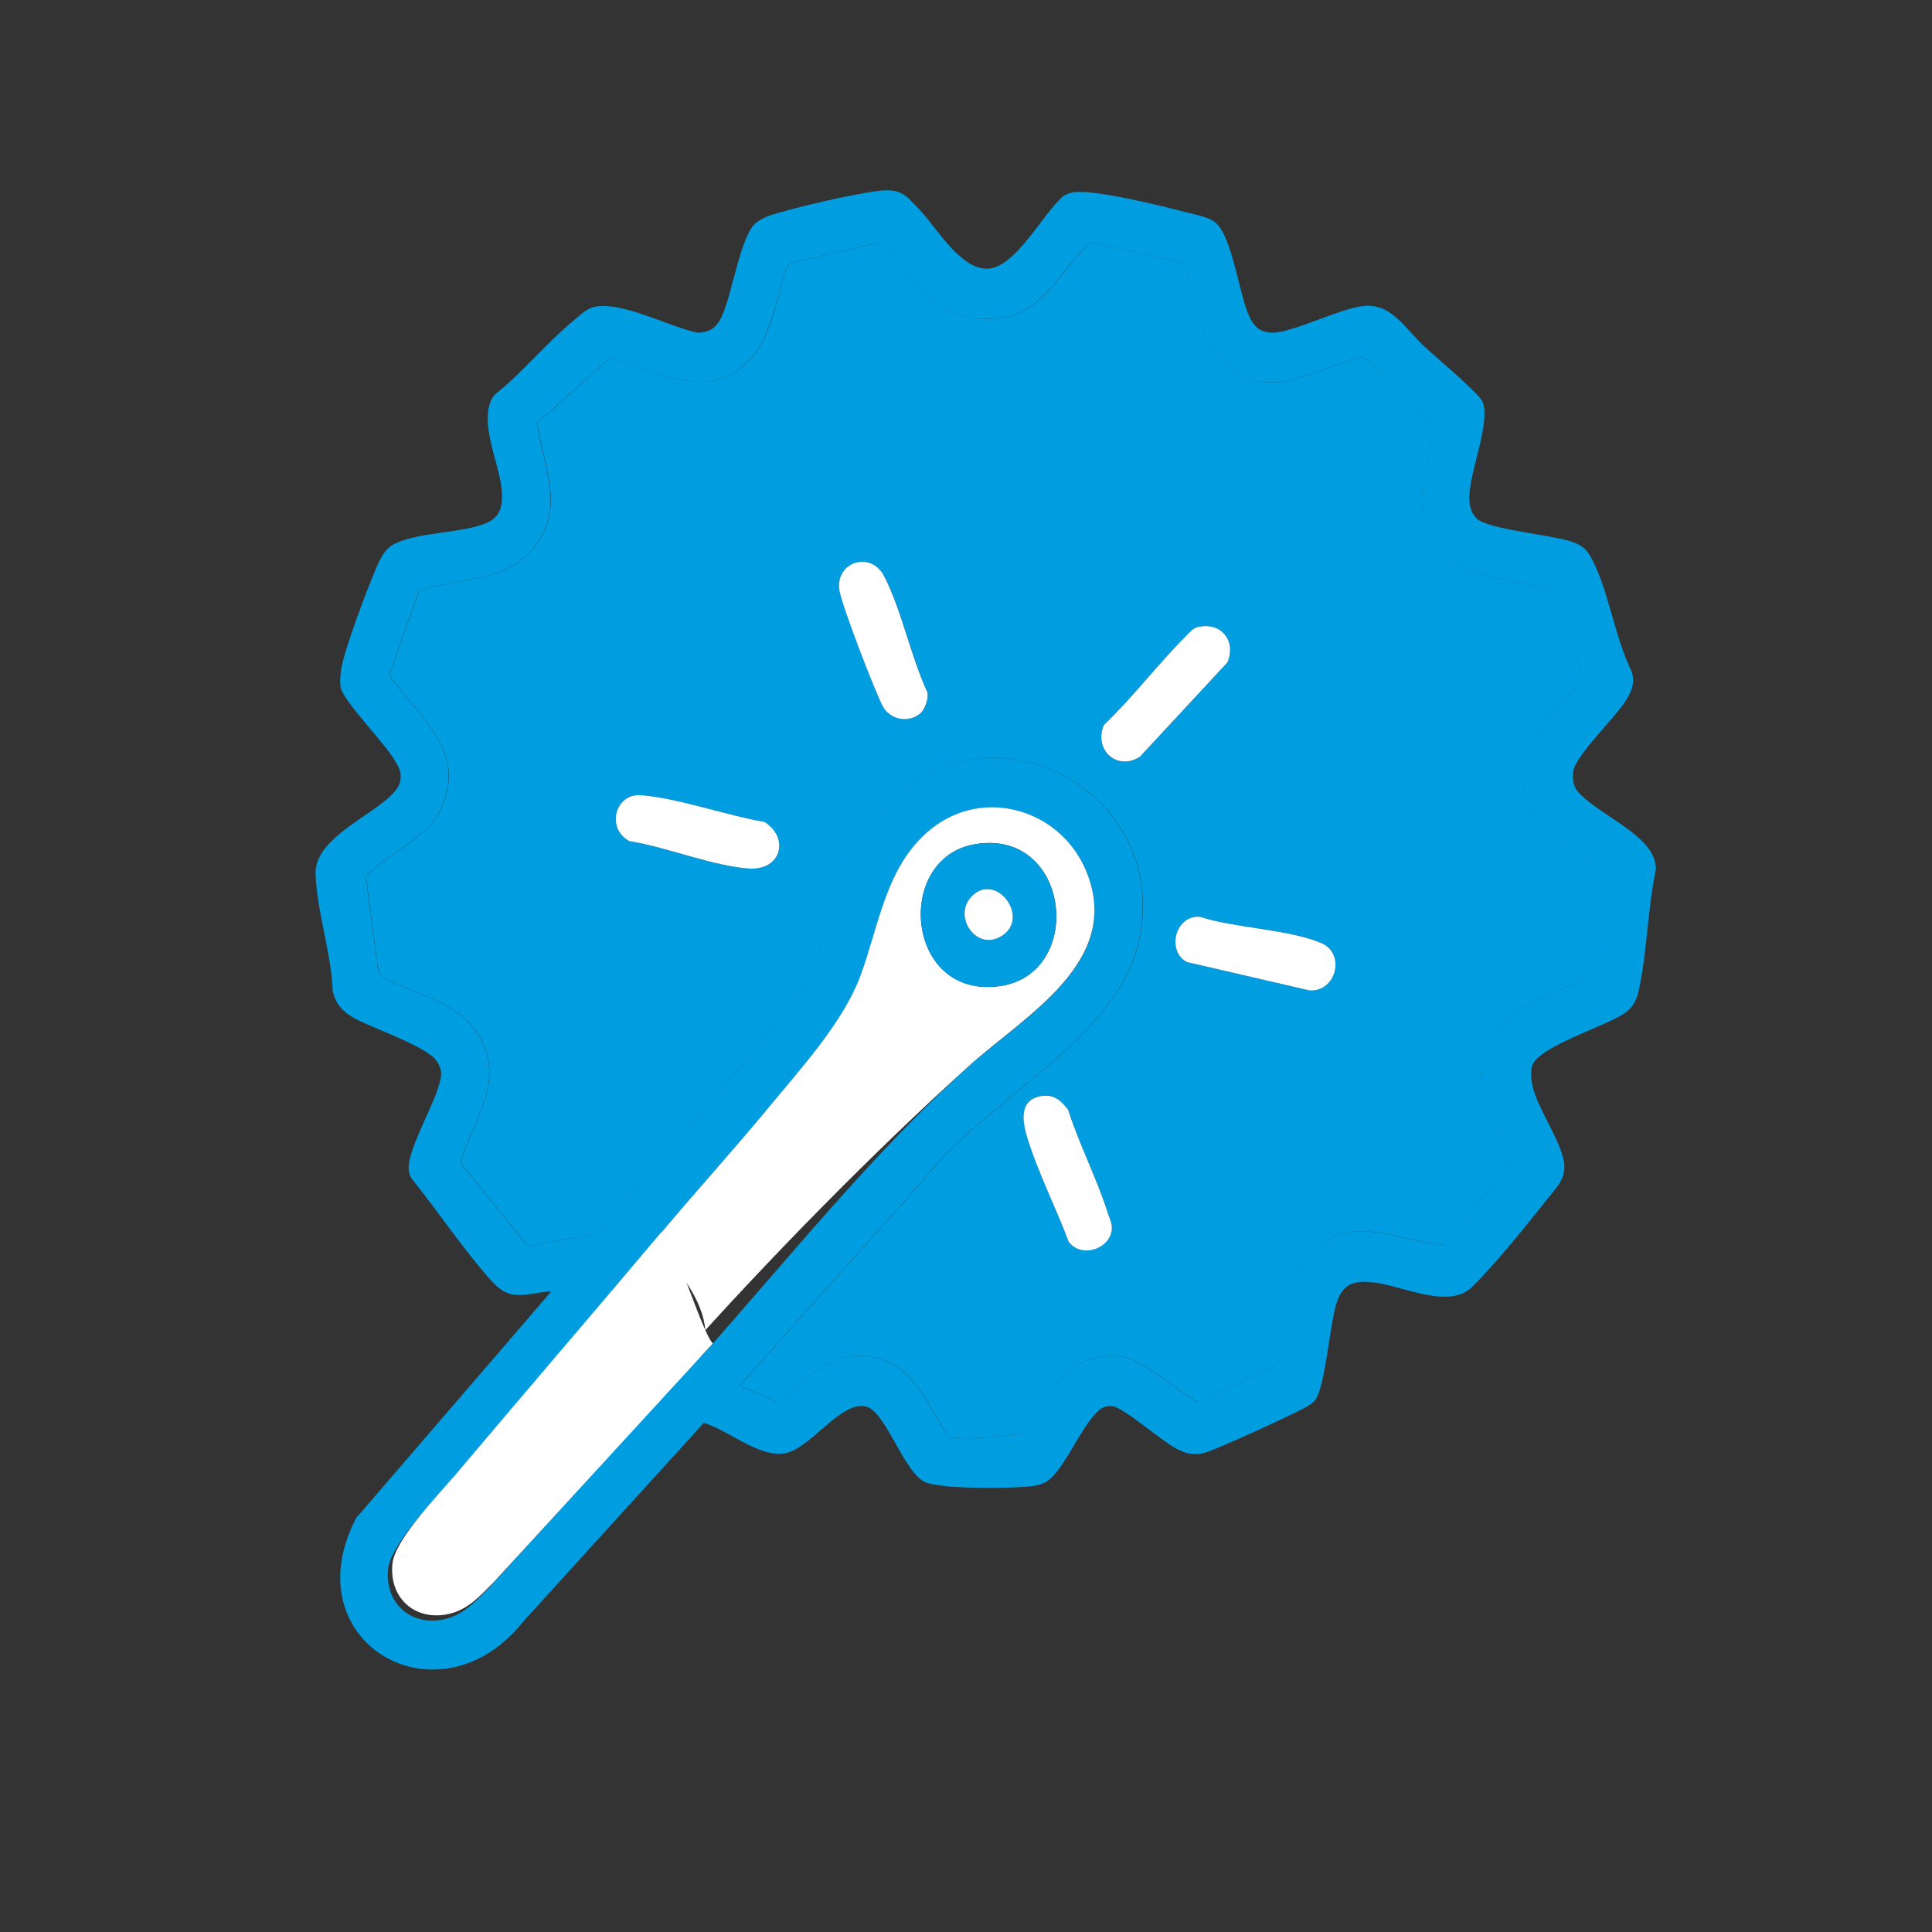 <?xml version="1.0" encoding="UTF-8"?>
<svg xmlns="http://www.w3.org/2000/svg" version="1.1" viewBox="0 0 170.08 170.08">
  <rect x="0" y="0" width="170.08" height="170.08" fill="#333333" stroke="none"/>
  <defs>
    <style>
      .st0 {
        fill: #fff;
      }

      .st1 {
        fill: #009ee0;
      }

      .st2 {
        fill: #009ee2;
      }

      .st3 {
        fill: #38992f;
      }

      .st4 {
        display: none;
      }
    </style>
  </defs>
  <g id="Ebene_2" class="st4">
    <path class="st3" d="M85.04-.02C131.99-.02,170.19,38.17,170.19,85.12s-38.2,85.15-85.15,85.15S-.11,132.07-.11,85.12,38.09-.02,85.04-.02M85.04-3.02C36.36-3.02-3.11,36.44-3.11,85.12s39.47,88.15,88.15,88.15,88.15-39.46,88.15-88.15S133.72-3.02,85.04-3.02h0Z"></path>
  </g>
  <g id="Ebene_1">
    <g class="st4">
      <path class="st2" d="M85.21-.82c46.85,0,84.97,38.12,84.97,84.97s-38.12,84.97-84.97,84.97S.24,131,.24,84.15,38.36-.82,85.21-.82M85.21-25.22C24.81-25.22-24.16,23.74-24.16,84.15s48.97,109.38,109.38,109.38,109.38-48.97,109.38-109.38S145.62-25.22,85.21-25.22h0Z"></path>
    </g>
    <g>
      <path class="st1" d="M129.97,45.63c1.04,1,6.64,1.44,8.41,2.06.98.34,1.35.73,1.82,1.64,1.45,2.85,1.99,6.88,3.46,9.83.26.91.03,1.56-.42,2.33-.95,1.63-4.49,4.94-4.73,6.37-.11.61-.03,1.32.38,1.81,1.54,1.83,5.95,3.58,6.72,5.93.1.32.19.61.16.95-.73,3.43-.76,7.32-1.52,10.7-.19.86-.55,1.49-1.29,1.99-1.61,1.09-7.71,2.96-8.1,4.65-.12.52-.07,1.17.05,1.69.43,1.94,2.36,4.65,2.74,6.54.31,1.53-.51,2.28-1.38,3.37-1.82,2.3-4.68,5.86-6.72,7.84s-6.19-.19-8.67-.44c-1.65-.17-2.61.08-3.18,1.7-.66,1.91-1.01,7.65-1.99,8.75-.17.19-.51.4-.74.53-.99.58-8.2,3.9-9.04,4.06-.97.18-1.46.05-2.29-.36-1.34-.66-4.71-3.66-5.7-3.78-.67-.08-1.06.19-1.5.66-1.28,1.37-2.37,3.96-3.67,5.43-.77.86-1.51.93-2.63,1.01-1.76.13-4.43.11-6.2,0-.59-.04-2.03-.19-2.5-.41-1.97-.95-3.49-6.42-5.33-6.69-2.25-.33-4.82,3.84-7.1,4.16s-4.88-2.05-7.05-2.69l-15.87,17.46c-7.47,9.4-20.43,1.82-14.73-9.09l17.18-19.95c-2.31.14-3.53,1.04-5.27-.91-2.51-2.81-4.66-6.06-7.02-9-.16-.26-.25-.52-.27-.83-.14-1.54,2.02-5.34,2.56-7.09.3-.98.52-1.52-.11-2.46-.85-1.26-5.61-2.87-7.19-3.73-1.05-.58-1.65-1.22-1.95-2.42-.11-3.29-1.42-7.13-1.51-10.33-.11-3.69,7.11-5.81,7.47-8.21.11-.76-.13-1.09-.46-1.7-.85-1.52-4.59-5.3-4.8-6.49-.09-.52-.02-1.21.07-1.73.34-1.84,2.26-6.9,3.06-8.78.33-.78.76-1.68,1.55-2.09,2-1.06,5.84-.95,8.02-1.81,1.43-.56,1.6-1.63,1.47-3.04-.22-2.4-2.2-6.25-.62-8.31,2.49-1.96,4.54-4.55,6.97-6.54.58-.47,1.09-1.04,1.85-1.2,2.38-.51,6.61,1.78,9.04,2.28,1.22-.04,1.75-.54,2.21-1.59.84-1.89,1.6-6.93,2.91-8.06.23-.2.84-.53,1.14-.63,1.9-.67,7.79-2.01,9.79-2.22,1.89-.2,2.31.42,3.5,1.67,1.52,1.59,3.64,5.36,6.07,5.19s4.79-4.85,6.57-6.37c.27-.2.59-.3.93-.35,1.88-.27,7.76,1.2,9.87,1.75.76.2,1.97.4,2.57.88,1.56,1.24,2.09,6.41,3.07,8.4.38.78.85,1.24,1.79,1.32,1.74.15,5.98-2.09,8.19-2.34,2.49-.28,3.69,1.99,5.35,3.53,1.22,1.13,2.55,2.21,3.74,3.36.36.35,1.33,1.22,1.46,1.63.59,1.92-1.12,5.92-1.2,8.11-.03.74.05,1.49.62,2.04ZM136.61,51.92c-3.96-1.17-9.19-.71-10.97-5.32-1.2-3.11.27-6.04.6-9.15l-5.88-5.79c-.27-.25-.56-.18-.87-.14-.86.12-2.65.99-3.64,1.29-2.6.78-4.27,1.43-6.88.04-3.68-1.95-3.27-6.03-4.64-9.2-.12-.27-.21-.46-.5-.59l-7.83-1.75c-2.68,2.45-4.14,6.34-8.22,6.72-5.46.51-6.97-3.44-10.24-6.72l-7.93,1.83c-.56.26-1.1,3.16-1.36,3.92-.5,1.49-.85,2.91-1.86,4.14-3.73,4.54-8.18,1.51-12.65.27l-6.47,5.78c.58,3.92,2.55,7.55-.36,11.06-2.47,2.98-6.66,2.53-10.02,3.67l-2.64,7.44c2.54,3.64,6.85,6.61,4.63,11.63-1.25,2.83-4.64,3.96-6.68,6.08l1.1,8.48.34.39c2.91,1.53,6.98,2.27,8.64,5.38,2.16,4.03-.66,7.19-1.74,11.01l5.91,7.31,5.98-1.06c3.18-3.41,6.22-7.03,9.23-10.62,2.78-3.32,6.46-7.32,8.82-10.84,2.25-3.36,2.73-8.55,4.74-12.37,8.2-15.57,28.61-6.44,24.94,8.38-2.1,8.5-13.82,13.94-18.93,20.75l-16.11,18.03,3.16,1.41c2.1-1.13,3.91-3.69,6.39-3.96,5.05-.56,6.47,3.22,8.64,6.84.16.24.38.24.63.28,1.89.26,4.19-.25,6.11-.28,2.45-3.37,3.71-7.49,8.81-6.81,1.94.26,6.04,4.07,6.71,3.97l6.77-3.26c1.03-3.72.51-8.09,3.93-10.63,3.34-2.48,7.16-.16,10.78.04l5.91-7.03c.18-.72-1.41-3.74-1.74-4.73-.66-1.98-1.02-3.3-.36-5.36,1.29-4.03,6.03-4.7,9.24-6.64l1.27-8.17-.18-.73c-3.41-2.65-8.06-4.76-6.87-9.95.7-3.05,3.53-4.88,4.97-7.52l-2.7-7.52ZM60.39,119.47s1.17.15,1.34-.04c7.56-8.49,15.16-17.99,23.58-25.58,4.91-4.42,13.58-9.15,10.35-17.09-2.22-5.48-9.04-7.54-13.71-3.75-3.97,3.22-4.54,8.45-6.2,12.92-1.5,4.03-5.17,8.05-7.91,11.38-3.31,4.01-6.84,7.87-10.16,11.87l-.12.6c3,2.31,2.77,6.51,3.56,9.93.05.22-1.04.05-.72-.24ZM40.07,129.88c-1.56,1.85-5.67,6.04-5.9,8.21-.34,3.22,2.24,5.25,5.27,4.37,1.54-.45,2.55-1.63,3.65-2.72l14.9-16.36c-1.04-1.09-2.09-10.67-3.16-10.68-4.86,5.78-9.9,11.41-14.76,17.18Z"></path>
      <path class="st1" d="M136.61,51.92l2.7,7.52c-1.44,2.63-4.27,4.46-4.97,7.52-1.19,5.19,3.46,7.29,6.87,9.95l.18.73-1.27,8.17c-3.22,1.94-7.95,2.61-9.24,6.64-.66,2.06-.3,3.38.36,5.36.33,1,1.91,4.01,1.74,4.73l-5.91,7.03c-3.62-.21-7.44-2.52-10.78-.04-3.42,2.54-2.9,6.91-3.93,10.63l-6.77,3.26c-.67.1-4.77-3.71-6.71-3.97-5.1-.68-6.36,3.44-8.81,6.81-1.92.03-4.22.54-6.11.28-.25-.03-.47-.03-.63-.28-2.17-3.62-3.59-7.39-8.64-6.84-2.49.27-4.29,2.83-6.39,3.96l-3.16-1.41,16.11-18.03c5.12-6.81,16.83-12.26,18.93-20.75,3.67-14.82-16.74-23.94-24.94-8.38-2.01,3.82-2.49,9.02-4.74,12.37-2.36,3.52-6.04,7.52-8.82,10.84-3,3.59-6.05,7.2-9.23,10.62l-5.98,1.06-5.91-7.31c1.07-3.82,3.89-6.98,1.74-11.01-1.66-3.11-5.73-3.85-8.64-5.38l-.34-.39-1.1-8.48c2.04-2.11,5.43-3.25,6.68-6.08,2.22-5.02-2.09-7.98-4.63-11.63l2.64-7.44c3.37-1.14,7.55-.69,10.02-3.67,2.92-3.52.95-7.14.36-11.06l6.47-5.78c4.47,1.24,8.92,4.27,12.65-.27,1.02-1.24,1.37-2.65,1.86-4.14.25-.76.79-3.66,1.36-3.92l7.93-1.83c3.27,3.28,4.78,7.23,10.24,6.72,4.09-.38,5.55-4.27,8.22-6.72l7.83,1.75c.29.13.38.32.5.59,1.37,3.17.96,7.25,4.64,9.2,2.61,1.39,4.28.74,6.88-.04.98-.3,2.78-1.17,3.64-1.29.32-.05.61-.11.87.14l5.88,5.79c-.33,3.11-1.81,6.04-.6,9.15,1.78,4.61,7.01,4.15,10.97,5.32ZM81.08,62.75c.36-.32.69-1.32.57-1.81-1.46-3.12-2.26-7.23-3.81-10.22-1.17-2.27-4.3-1.25-3.94,1.21.19,1.31,3.1,8.85,3.81,10.22.65,1.26,2.35,1.54,3.38.6ZM105.47,55.2c-.43.1-.75.48-1.04.78-2.51,2.5-4.69,5.39-7.25,7.86-.92,2.13,1.12,4.08,3.16,2.8l7.71-8.31c.81-1.9-.55-3.59-2.58-3.12ZM56.1,70c-2.01.11-2.69,2.98-.68,4.05,3.24.51,7.33,2.2,10.52,2.41,2.85.18,3.6-2.69,1.36-4.1-3.19-.56-6.62-1.77-9.79-2.23-.39-.06-1.06-.15-1.41-.13ZM105.64,80.71c-2.19-.18-2.96,3.01-1.16,3.98l10.8,2.5c2.37.14,3.19-3.24,1.05-4.16-2.86-1.23-7.61-1.31-10.69-2.32ZM91.45,96.53c-1.75.4-1.42,2.26-1.04,3.52.91,3.04,2.55,6.25,3.67,9.25,1.18,1.61,3.98.53,3.79-1.41-.03-.34-.24-.77-.35-1.12-.93-2.99-2.53-6.05-3.49-9.08-.68-.91-1.36-1.45-2.58-1.17Z"></path>
      <path class="st0" d="M60.06,119.92c-.32.28.08.62,1.05-.22,2.65-2.3-.56-7.61-3.56-9.93l.12-.6c3.32-4,6.86-7.86,10.16-11.87,2.75-3.33,6.41-7.35,7.91-11.38,1.66-4.47,2.23-9.7,6.2-12.92,4.68-3.79,11.49-1.72,13.71,3.75,3.22,7.94-5.45,12.66-10.35,17.09-8.42,7.59-17.77,17.13-25.33,25.62-.18.2.11.43.08.45ZM85.82,74.32c-7.12,1.21-6.13,13.6,2.13,12.5,7.65-1.02,6.32-13.94-2.13-12.5Z"></path>
      <path class="st0" d="M40.44,129.42c4.86-5.77,12.87-15.11,17.73-20.89,1.07.02,3.54,8.65,4.58,9.74l-19.28,21.01c-1.1,1.09-2.11,2.27-3.65,2.72-3.04.88-5.61-1.15-5.27-4.37.23-2.17,4.34-6.36,5.9-8.21Z"></path>
      <path class="st0" d="M56.1,70c.36-.02,1.03.07,1.41.13,3.17.46,6.59,1.67,9.79,2.23,2.23,1.41,1.48,4.28-1.36,4.1-3.18-.21-7.27-1.9-10.52-2.41-2.01-1.07-1.33-3.93.68-4.05Z"></path>
      <path class="st0" d="M105.47,55.2c2.03-.47,3.39,1.22,2.58,3.12l-7.71,8.31c-2.05,1.28-4.08-.67-3.16-2.8,2.56-2.46,4.74-5.35,7.25-7.86.3-.3.61-.68,1.04-.78Z"></path>
      <path class="st0" d="M105.64,80.71c3.08,1.01,7.82,1.09,10.69,2.32,2.14.92,1.32,4.3-1.05,4.16l-10.8-2.5c-1.8-.97-1.03-4.15,1.16-3.98Z"></path>
      <path class="st0" d="M81.08,62.75c-1.03.94-2.73.65-3.38-.6-.71-1.37-3.62-8.91-3.81-10.22-.35-2.46,2.77-3.48,3.94-1.21,1.55,2.99,2.35,7.1,3.81,10.22.13.49-.21,1.48-.57,1.81Z"></path>
      <path class="st0" d="M91.45,96.53c1.21-.28,1.9.26,2.58,1.17.96,3.02,2.55,6.08,3.49,9.08.11.35.32.77.35,1.12.19,1.93-2.61,3.01-3.79,1.41-1.12-3-2.76-6.21-3.67-9.25-.38-1.26-.71-3.12,1.04-3.52Z"></path>
      <path class="st1" d="M85.82,74.32c8.44-1.43,9.78,11.49,2.13,12.5-8.26,1.1-9.24-11.3-2.13-12.5ZM85.56,78.89c-1.75,1.74.39,4.95,2.66,3.48,2.48-1.6-.51-5.63-2.66-3.48Z"></path>
      <path class="st0" d="M85.56,78.89c2.15-2.15,5.14,1.88,2.66,3.48-2.27,1.47-4.41-1.74-2.66-3.48Z"></path>
    </g>
  </g>
</svg>
